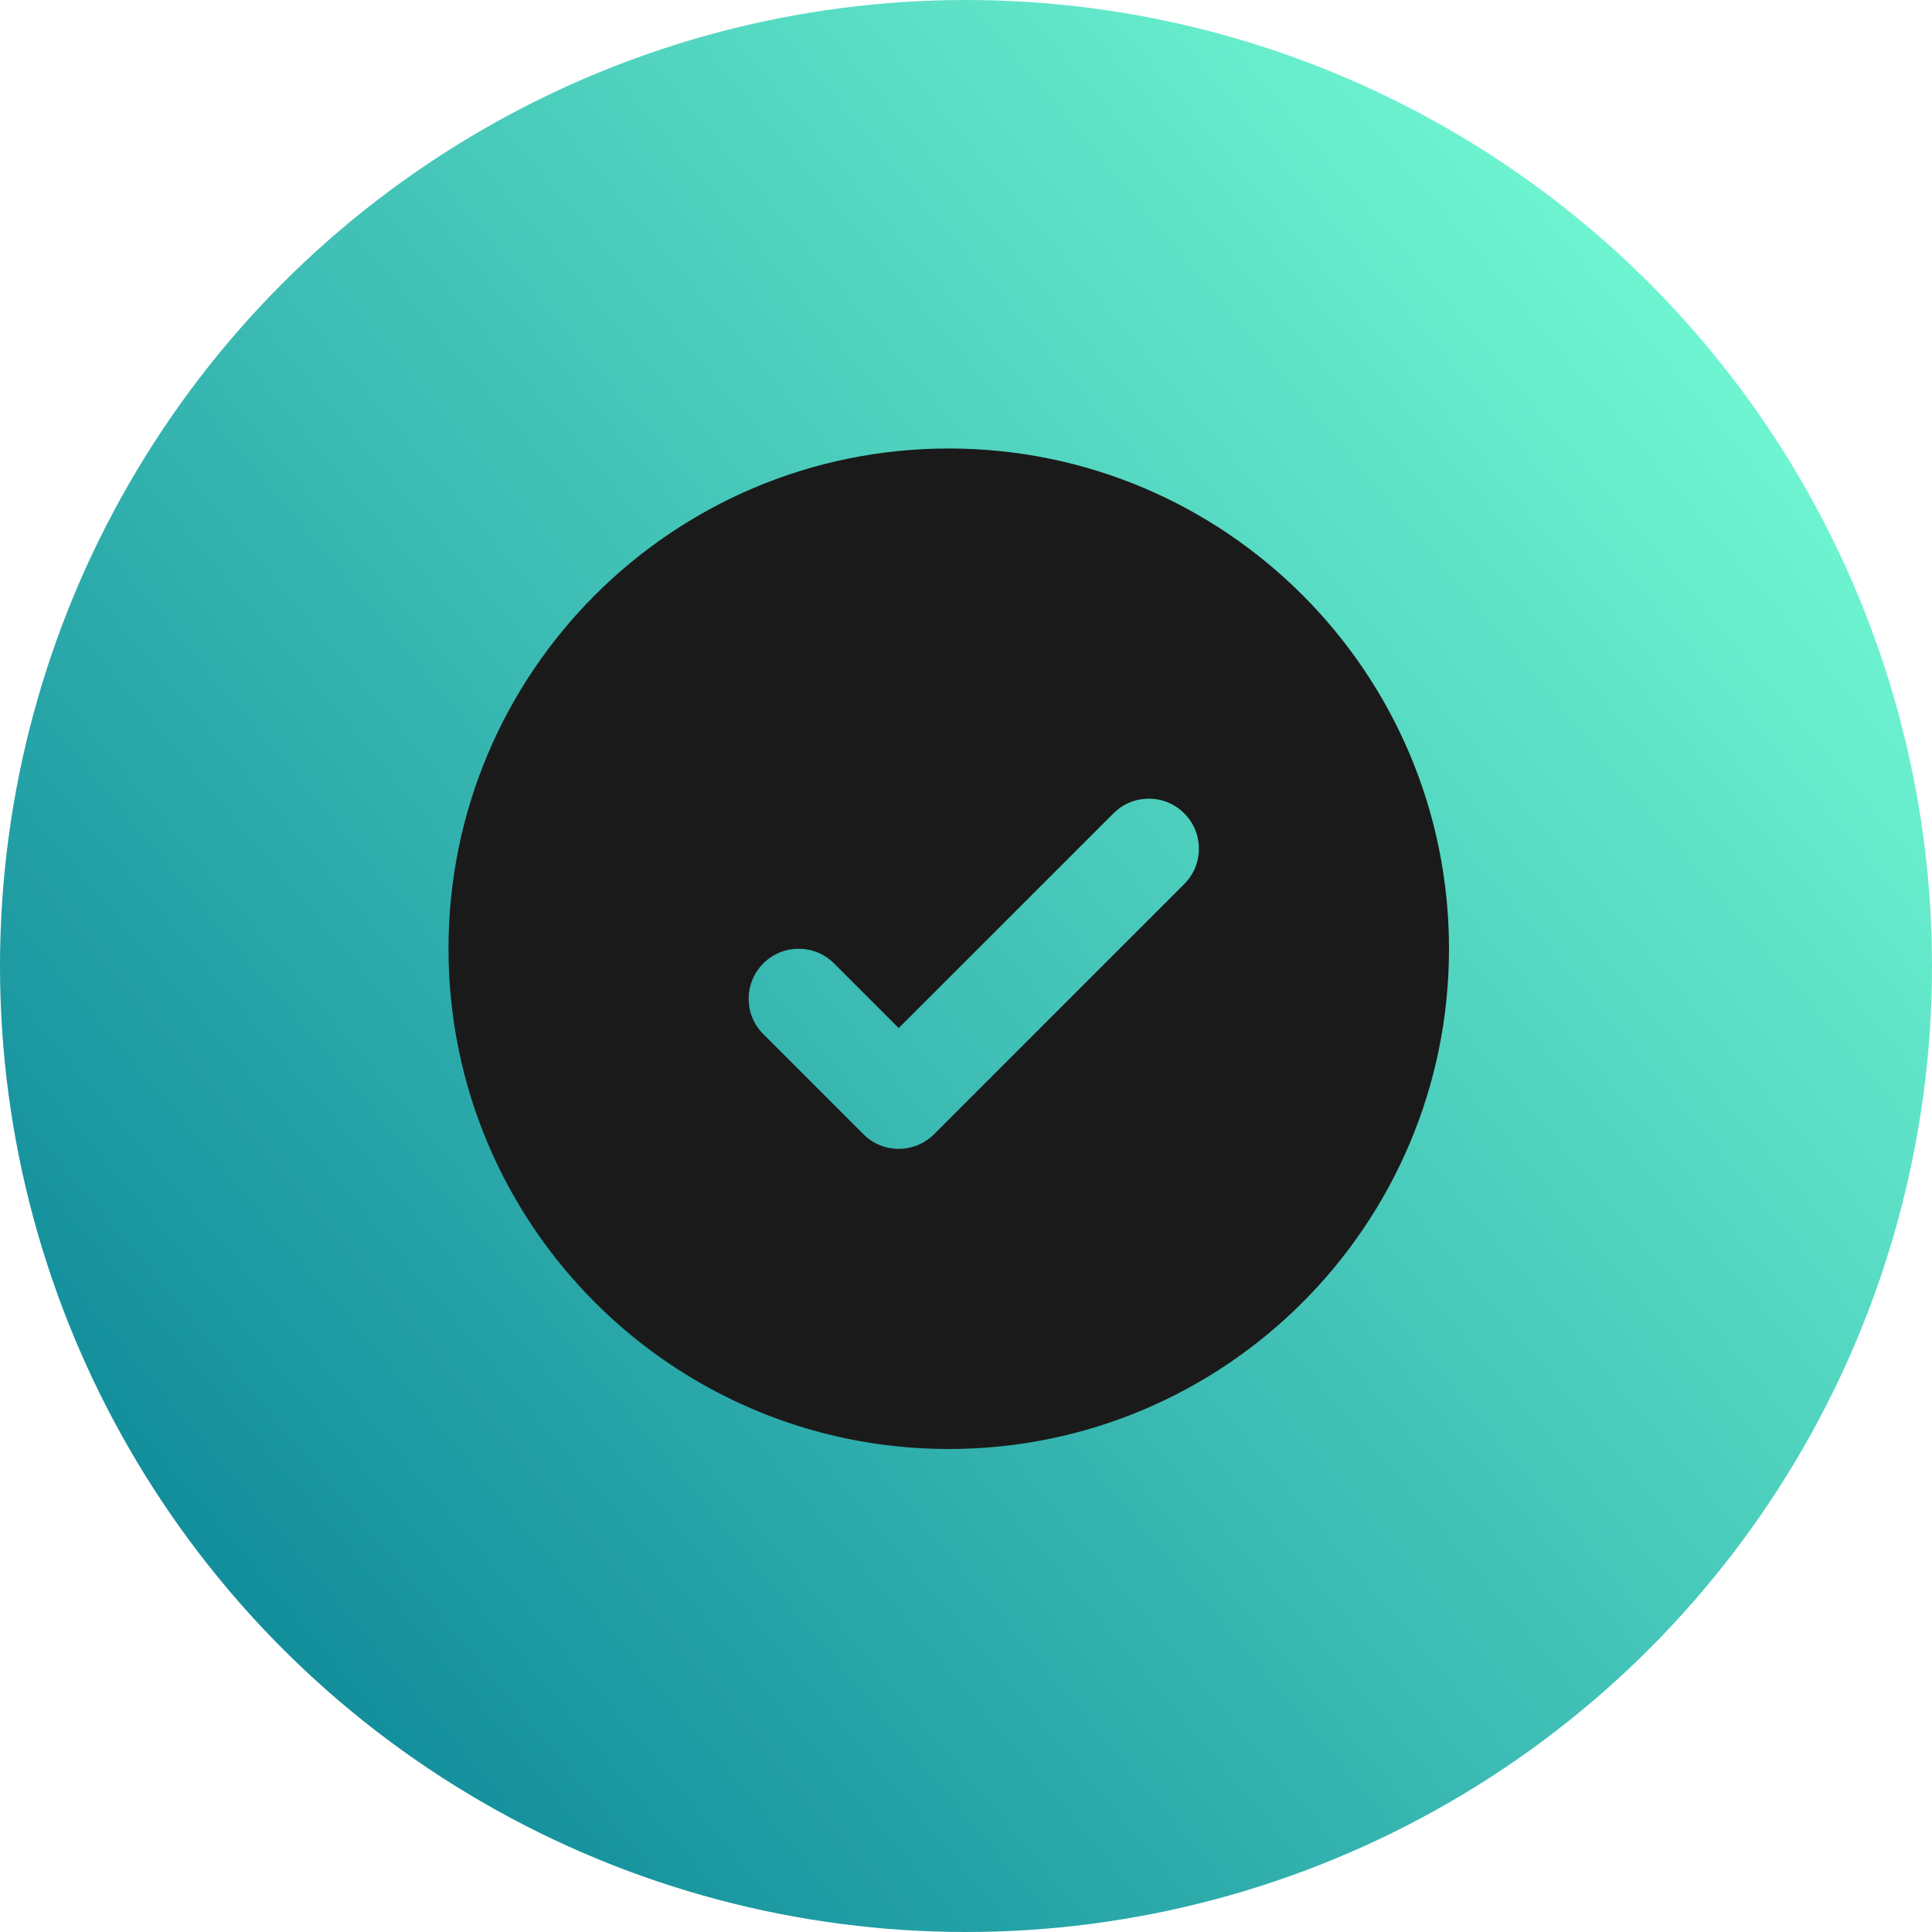 <svg width="56" height="56" viewBox="0 0 56 56" fill="none" xmlns="http://www.w3.org/2000/svg">
<circle cx="28" cy="28" r="28" fill="url(#paint0_linear)"/>
<path fill-rule="evenodd" clip-rule="evenodd" d="M27.5 42C35.508 42 42 35.508 42 27.5C42 19.492 35.508 13 27.5 13C19.492 13 13 19.492 13 27.5C13 35.508 19.492 42 27.5 42ZM34.325 25.625C34.892 25.059 34.892 24.141 34.325 23.575C33.759 23.008 32.841 23.008 32.275 23.575L26.05 29.799L24.175 27.925C23.609 27.358 22.691 27.358 22.125 27.925C21.558 28.491 21.558 29.409 22.125 29.975L25.025 32.875C25.591 33.442 26.509 33.442 27.075 32.875L34.325 25.625Z" fill="#1A1A1A"/>
<defs>
<linearGradient id="paint0_linear" x1="-7.00355e-07" y1="56" x2="56" y2="9" gradientUnits="userSpaceOnUse">
<stop stop-color="#007991"/>
<stop offset="1" stop-color="#78FFD6"/>
</linearGradient>
</defs>
</svg>
